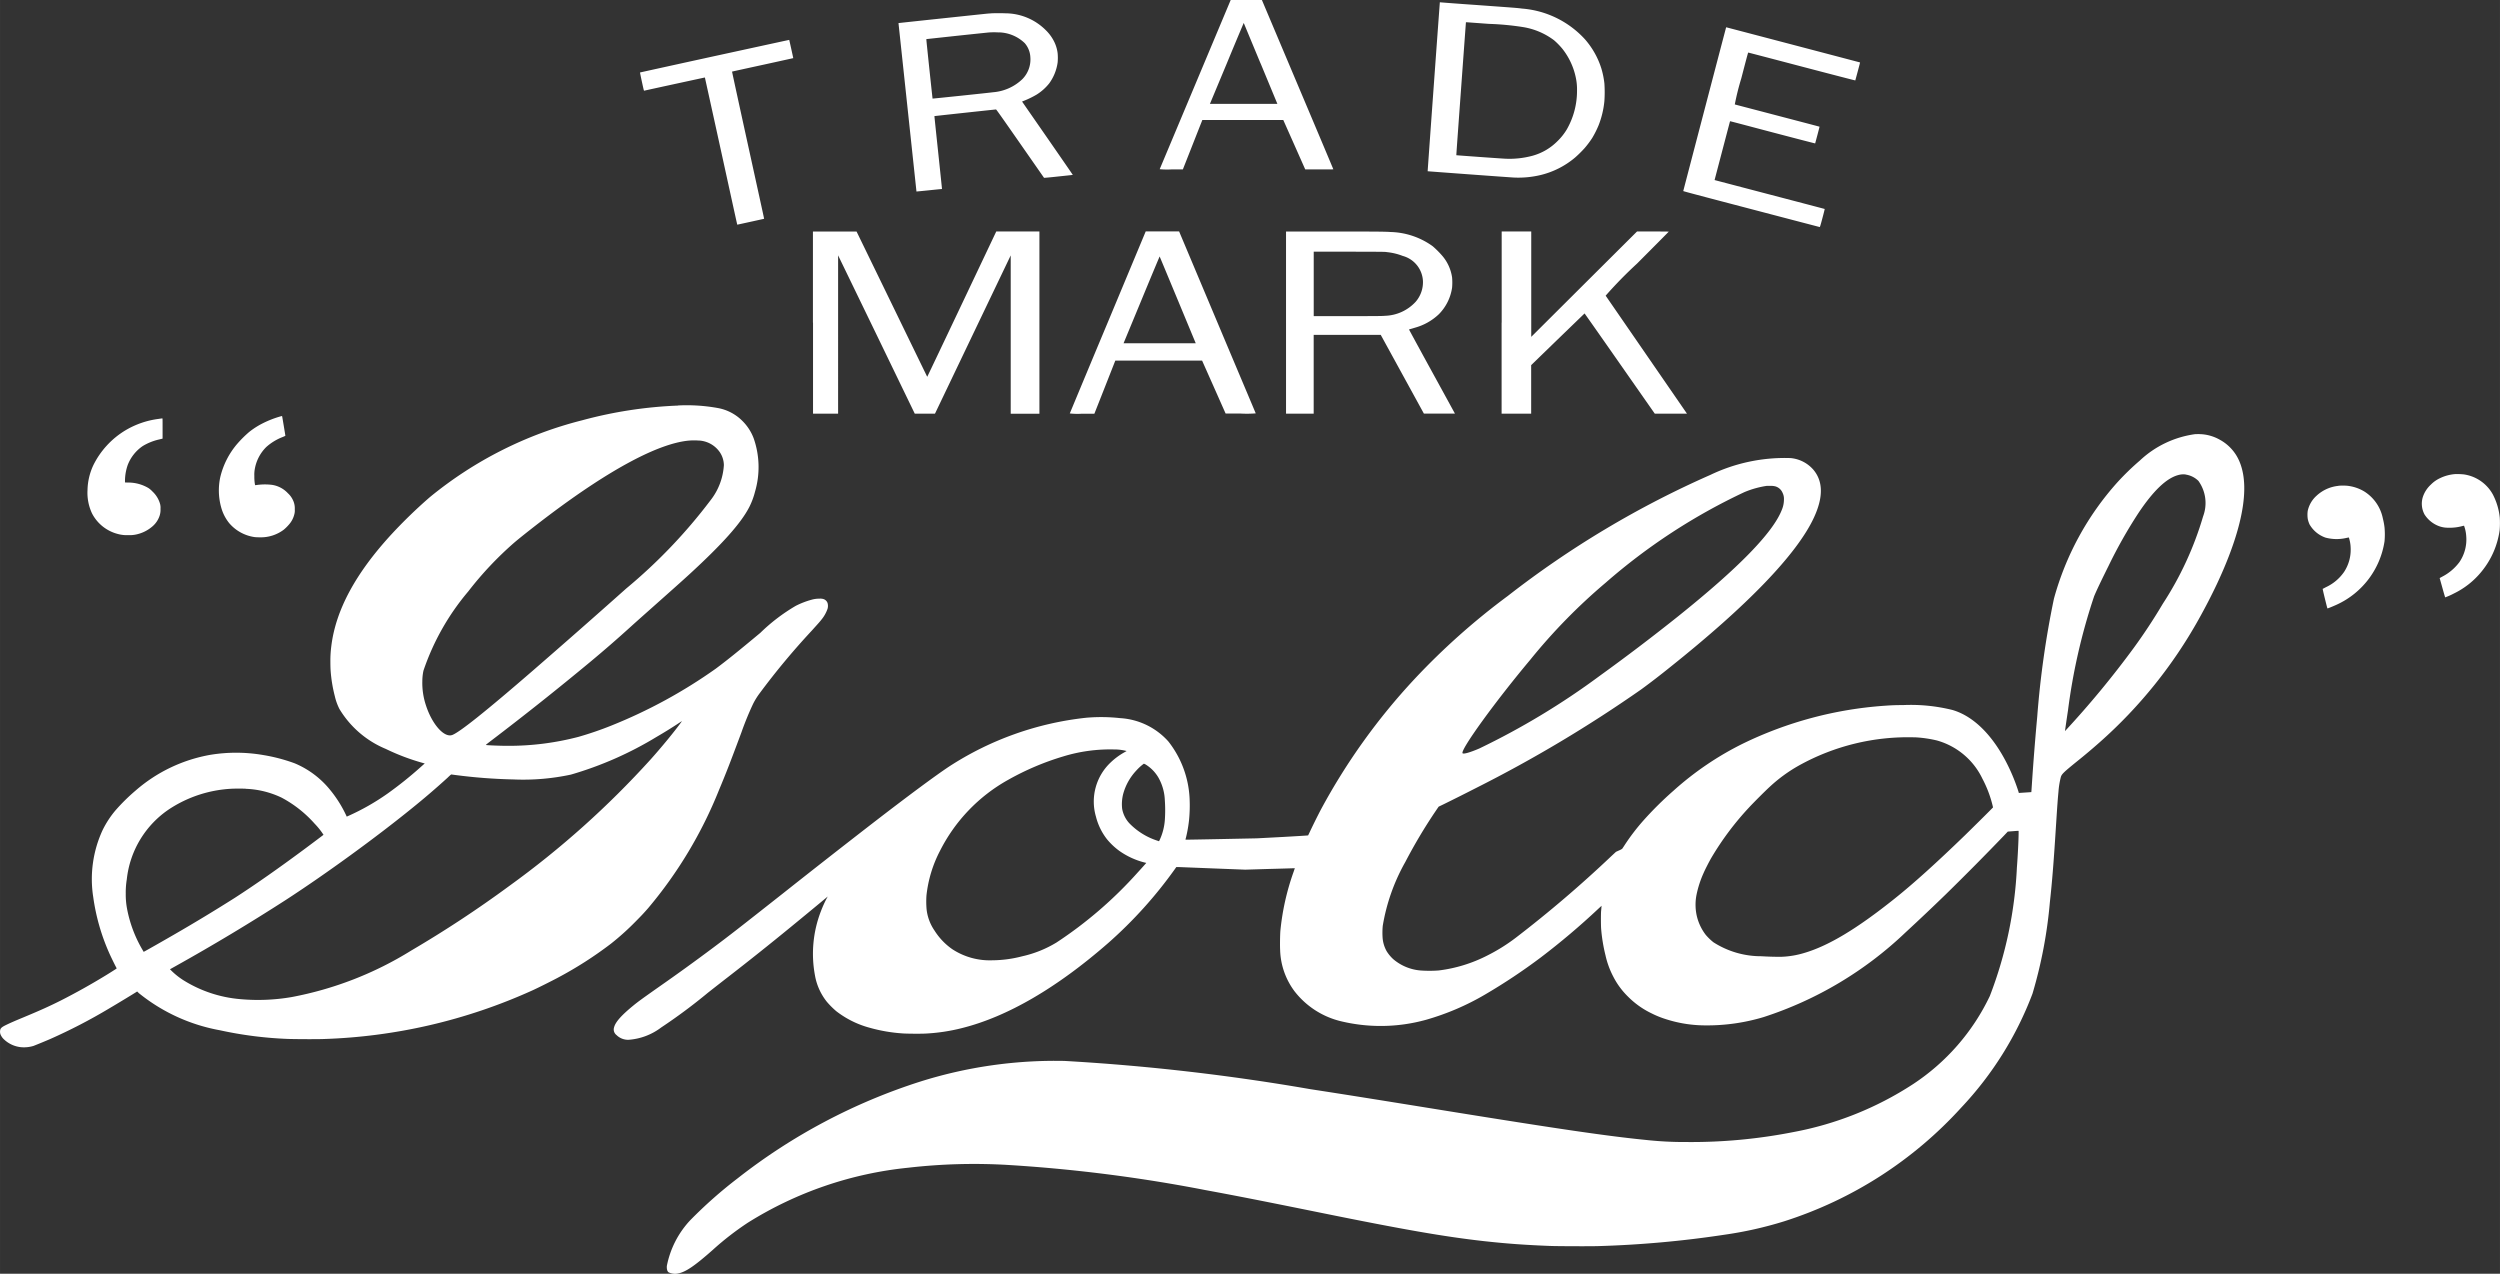 <svg xmlns="http://www.w3.org/2000/svg" width="65.39mm" height="125.919" viewBox="0 0 185.357 94.44"><rect x="0" y="0" width="185.357" height="94.44" fill="#333333" stroke="none"/><g id="レイヤー_2" data-name="レイヤー 2"><path d="M91.235.029l-2.628 6.264-2.624 6.252a5.823 5.823 0 00.856.017h.861l.654-1.658c.359-.911.683-1.736.722-1.832l.069-.177h6l.816 1.834.813 1.833h1.041c.574 0 1.042 0 1.042-.01S97.669 9.72 96.21 6.271L93.561 0h-2.314l-.012.029zM93.464 4.7l1.244 3h-5l1.252-3a320.307 320.307 0 011.254-3l1.246 3zM106.751.23c-.019.167-.907 12.462-.9 12.467s6.02.449 6.4.467a7.075 7.075 0 002-.193 6.24 6.24 0 002.536-1.295 8.95 8.95 0 00.7-.692 6.974 6.974 0 00.567-.757 7.223 7.223 0 00.475-.947 6.621 6.621 0 00.425-1.782 9.72 9.72 0 000-1.322 6.343 6.343 0 00-.229-1.114 6.038 6.038 0 00-1.21-2.147 7.063 7.063 0 00-4.67-2.279c-.359-.048-.43-.052-3.338-.263-1.453-.1-2.665-.194-2.7-.2h-.053l-.008.059zm3.633 1.54a20.242 20.242 0 012.538.238 5.2 5.2 0 012.294.973 5.176 5.176 0 01.621.634 5.112 5.112 0 011.026 2.285 4.049 4.049 0 01.062.79 5.759 5.759 0 01-.749 2.89 4.3 4.3 0 01-.7.885 4.158 4.158 0 01-1.847 1.082 6.567 6.567 0 01-2.058.218c-.34-.016-3.587-.249-3.594-.257s.155-2.224.351-4.931.36-4.926.36-4.928h.047l1.645.12zM73.5.989c-.094.006-.233.015-.314.023-.218.021-6.568.694-6.57.7L67.949 14.2s.421-.038.927-.091.932-.094.944-.094a.023.023 0 00.021-.023c0-.012-.126-1.226-.282-2.7s-.283-2.68-.278-2.684 4.493-.492 4.568-.492c.021 0 .394.525 1.788 2.527.968 1.388 1.765 2.533 1.769 2.54s.339-.02 1.07-.1c.583-.06 1.062-.113 1.064-.117s-.824-1.2-1.837-2.663l-1.885-2.716-.04-.058.207-.083a6.84 6.84 0 00.878-.435 3.706 3.706 0 00.933-.835 3.452 3.452 0 00.621-1.549 3.782 3.782 0 000-.673 2.658 2.658 0 00-.264-.878 3.112 3.112 0 00-.628-.851A4.259 4.259 0 0074.562.987a13.872 13.872 0 00-1.06 0zm.566 1.411a2.864 2.864 0 011.912.8 1.718 1.718 0 01.415 1.037 2.082 2.082 0 01-.586 1.624 3.534 3.534 0 01-2.164.977c-.253.037-4.492.481-4.5.472s-.465-4.324-.46-4.374v-.037l2.243-.243c1.233-.13 2.312-.244 2.4-.25a5.774 5.774 0 01.744 0zm53.914-.368c-.01.016-3.178 12.116-3.178 12.134s1.9.515 5.049 1.341c2.775.729 5.057 1.325 5.07 1.327s.044-.068.2-.666c.1-.366.172-.669.167-.674s-1.843-.487-4.084-1.074-4.077-1.068-4.079-1.07 1.14-4.35 1.146-4.361 1.418.369 3.152.825 3.153.824 3.158.819.332-1.231.324-1.239-1.414-.375-3.134-.826-3.137-.82-3.148-.825a18.649 18.649 0 01.48-1.926c.288-1.107.5-1.92.515-1.92s1.8.467 3.971 1.038 3.963 1.034 3.968 1.028.36-1.327.354-1.332-9.728-2.56-9.892-2.6c-.019-.006-.037-.005-.039 0zM52.977 4.16c-3.034.664-5.52 1.211-5.524 1.215s.058.312.138.682c.139.639.148.673.172.668.168-.042 4.5-.983 4.5-.979s.542 2.458 1.2 5.457 1.193 5.455 1.2 5.456 1.985-.433 1.991-.438-.533-2.454-1.191-5.452-1.19-5.454-1.186-5.459 1.026-.229 2.27-.5 2.266-.5 2.268-.5-.293-1.35-.3-1.352-2.504.542-5.538 1.202zm7.303 19.758v6.755h1.859V18.932l2.844 5.868 2.84 5.87h1.499l2.808-5.87 2.807-5.865v11.739h2.128V17.163h-3.2l-2.556 5.39c-1.407 2.964-2.558 5.387-2.562 5.384s-1.183-2.428-2.621-5.388l-2.617-5.38h-3.236v6.755zm21.854-.018a2862.892 2862.892 0 00-2.817 6.754 4.975 4.975 0 00.909.02h.914l.777-1.969.774-1.967h6.436L90 28.7l.871 1.963h1.121a8.328 8.328 0 001.112-.014c0-.009-1.286-3.049-2.846-6.756l-2.836-6.736h-2.475L82.134 23.9zm5.186-1.665l1.335 3.215h-5.351l1.334-3.22c.732-1.772 1.336-3.216 1.341-3.213s.607 1.453 1.341 3.218zm8.03 1.683v6.755h2.05v-5.846h4.971l1.6 2.919 1.6 2.919h2.302s-.764-1.4-1.7-3.105-1.695-3.109-1.7-3.12.023-.026.113-.048c.066-.018.218-.062.338-.1a4.174 4.174 0 001.762-1 3.519 3.519 0 00.977-1.973 4.413 4.413 0 000-.745 3.173 3.173 0 00-.7-1.575 6.924 6.924 0 00-.74-.744 5.574 5.574 0 00-3.125-1.053c-.375-.03-1.1-.036-4.338-.037h-3.41v6.755zm7.458-5.226a4.412 4.412 0 011.193.283 2.031 2.031 0 011.5 1.853 2.216 2.216 0 01-.538 1.545 3.215 3.215 0 01-2.279 1.041c-.167.019-.425.023-2.734.026h-2.547v-4.779h2.612c2.38.005 2.628.007 2.8.027zm8.525 5.226v6.755h2.192v-3.6l1.974-1.915c1.088-1.052 1.981-1.915 1.986-1.917s1.18 1.669 2.607 3.713l2.6 3.719h2.384l-.021-.035-3.007-4.363-3-4.353a31.711 31.711 0 012.328-2.38c1.292-1.294 2.347-2.359 2.35-2.366s-.39-.013-1.174-.013h-1.178l-3.922 3.905-3.921 3.907v-7.812h-2.192v6.755zM50.27 30.071a31.851 31.851 0 00-7.1 1.089 29.008 29.008 0 00-11.3 5.7 36.463 36.463 0 00-2.866 2.777c-2.651 2.89-4.107 5.595-4.438 8.249a8.505 8.505 0 00-.071 1.18c0 .256.009.556.018.666a10.619 10.619 0 00.309 1.879 4.167 4.167 0 00.345.958 7.258 7.258 0 003.436 2.959 16.39 16.39 0 002.736 1.037l.153.042-.047.039-.211.187a28.419 28.419 0 01-2.506 2.01 17.287 17.287 0 01-2.922 1.661l-.1.043-.04-.091a8.9 8.9 0 00-1.188-1.887 6.707 6.707 0 00-2.636-1.977 12.756 12.756 0 00-2.364-.617 11.85 11.85 0 00-3.864-.013 11.459 11.459 0 00-5.552 2.645A14.032 14.032 0 008.548 60.1a7.171 7.171 0 00-.936 1.435 8.658 8.658 0 00-.7 4.979 15.383 15.383 0 001.176 4.128c.119.273.4.845.5 1.036a.4.4 0 01.057.132c-.022.019-.493.319-.8.506a48.915 48.915 0 01-3.332 1.863c-.87.436-1.475.709-2.755 1.243-.726.3-1.015.43-1.294.565s-.372.206-.43.313a.6.6 0 00-.008.365 1.03 1.03 0 00.27.4 2.144 2.144 0 001.268.578 2.431 2.431 0 00.918-.095 46.96 46.96 0 001.24-.511 40.356 40.356 0 004.36-2.26c.58-.34 1.927-1.157 2.049-1.241l.036-.025.131.127a13.313 13.313 0 005.993 2.747 28.67 28.67 0 004.993.642c.432.02 2.1.03 2.633.012a40.623 40.623 0 0015.533-3.597c.444-.2 1.5-.732 1.9-.946a28.518 28.518 0 003.95-2.529 19.415 19.415 0 001.849-1.667c.413-.415.594-.609.92-.983a32.032 32.032 0 005.244-8.754c.218-.515.48-1.16.725-1.791.2-.517.344-.893.929-2.459a22.576 22.576 0 01.873-2.134 5.175 5.175 0 01.5-.8 54.048 54.048 0 013.851-4.625c.53-.587.612-.679.72-.82a2.583 2.583 0 00.447-.8.784.784 0 000-.42.475.475 0 00-.313-.3.811.811 0 00-.29-.027 2.052 2.052 0 00-.576.077 6.139 6.139 0 00-1.179.455 13.551 13.551 0 00-2.631 2.006c-1.7 1.415-2.474 2.037-3.3 2.653a37.449 37.449 0 01-7.75 4.222 25.119 25.119 0 01-2.426.832 20.373 20.373 0 01-5.313.666c-.5 0-1.383-.035-1.534-.059-.041-.006-.029-.018.339-.3a220.139 220.139 0 007.387-5.872 90.01 90.01 0 002.992-2.6c.353-.319.918-.822 1.255-1.121 2-1.777 2.464-2.19 3.084-2.756 2.469-2.268 3.836-3.8 4.449-4.992a5.507 5.507 0 00.423-1.128 6.473 6.473 0 00-.087-3.948 3.591 3.591 0 00-.832-1.3 3.423 3.423 0 00-1.78-.959 12.912 12.912 0 00-3.006-.2zm1.52 2.59a2.01 2.01 0 011.58.869 1.772 1.772 0 01.3.949 4.679 4.679 0 01-1 2.627 39.17 39.17 0 01-6.237 6.525 691.64 691.64 0 01-6.871 6.043c-3.507 3.038-5.475 4.611-6.029 4.82-.6.224-1.5-.791-1.954-2.2a5.252 5.252 0 01-.267-1.787 3.89 3.89 0 01.082-.776 18.01 18.01 0 013.322-5.878 25.379 25.379 0 013.411-3.621c.479-.411 1.724-1.388 2.622-2.062 4.5-3.382 8.054-5.281 10.3-5.5a4.489 4.489 0 01.74-.007zm-1.271 20.868c-.528.728-1.415 1.809-2.282 2.78a67.028 67.028 0 01-10.461 9.366 84.273 84.273 0 01-7.292 4.805 25.844 25.844 0 01-8.85 3.444 14.652 14.652 0 01-3.831.155 9.447 9.447 0 01-4.237-1.421 5.542 5.542 0 01-.81-.64l-.155-.153.418-.234a149.705 149.705 0 008.162-4.9c2.945-1.911 6.68-4.626 9.368-6.809a57.404 57.404 0 002.634-2.258c.1-.1.2-.189.227-.21l.041-.034.287.039a39.36 39.36 0 004.322.331 16.78 16.78 0 004.267-.358 26.321 26.321 0 006.359-2.8 34.451 34.451 0 001.673-1.037l.2-.134s-.016.028-.042.066zm-32.282 4.957a6.726 6.726 0 012.641.654 8.793 8.793 0 012.448 1.929 5.423 5.423 0 01.659.826c-.027.025-.85.643-1.287.968-2 1.486-3.772 2.729-5.293 3.709a126.479 126.479 0 01-4.506 2.726c-.751.435-2.054 1.177-2.206 1.254l-.042.021-.087-.15a9.431 9.431 0 01-1.149-3.068 5.6 5.6 0 01-.092-1.095A5.953 5.953 0 019.4 65.2a7.179 7.179 0 013.164-5.219 9.285 9.285 0 014.581-1.5c.246-.015.853-.016 1.095 0zM20.7 30.9a7.535 7.535 0 00-1.172.461 5.829 5.829 0 00-1.063.674 8.612 8.612 0 00-.859.852 5.878 5.878 0 00-1.275 2.491 4.686 4.686 0 00.063 2.227 3.191 3.191 0 00.6 1.183 3.029 3.029 0 001.895 1.035c.068.009.237.016.384.016a2.82 2.82 0 001.776-.574 3.248 3.248 0 00.447-.46 1.753 1.753 0 00.322-.659 1.041 1.041 0 00.037-.376 1.4 1.4 0 00-.147-.712 1.589 1.589 0 00-.363-.487 2.009 2.009 0 00-1.251-.631 4.44 4.44 0 00-1.135.031c-.051.008-.051.009-.079-.2a3.542 3.542 0 01-.023-.487 2.262 2.262 0 01.031-.494 3.019 3.019 0 01.854-1.647 3.963 3.963 0 011.234-.748c.1-.043.182-.08.182-.083 0-.026-.234-1.436-.241-1.453s-.03-.015-.216.042zm-8.927.157a6.371 6.371 0 00-2.49.859 6.244 6.244 0 00-2.36 2.569 4.543 4.543 0 00-.435 1.846 3.6 3.6 0 00.332 1.731 2.99 2.99 0 001.919 1.53 2.523 2.523 0 00.771.085 2.3 2.3 0 00.706-.078 2.651 2.651 0 001.053-.543 1.767 1.767 0 00.558-.8 1.388 1.388 0 00.072-.532 1.078 1.078 0 00-.029-.351 2 2 0 00-.566-.931 1.72 1.72 0 00-.287-.249 2.93 2.93 0 00-1.517-.415l-.234-.007v-.145a3.633 3.633 0 01.2-1.143 3 3 0 011.111-1.408 4.068 4.068 0 011.233-.494l.244-.06v-.75c0-.711 0-.752-.019-.751s-.131.017-.265.037zm151.002 1.13a7.455 7.455 0 00-4.125 1.964 19.062 19.062 0 00-1.651 1.6 21.334 21.334 0 00-4.714 8.639 68.184 68.184 0 00-1.238 8.741 196.51 196.51 0 00-.4 5.068c-.018.289-.035.528-.037.53s-.178.015-.392.028l-.462.03-.072.007-.04-.136a13.961 13.961 0 00-.524-1.374c-1.109-2.506-2.656-4.151-4.368-4.646a12.812 12.812 0 00-3.627-.362c-.662.005-.837.012-1.429.053a28.542 28.542 0 00-10.461 2.8 22.805 22.805 0 00-5.144 3.485 25.731 25.731 0 00-2.264 2.244 15.656 15.656 0 00-1.347 1.762c-.1.16-.2.3-.207.313a1.387 1.387 0 01-.239.124l-.22.1-.324.3a88.715 88.715 0 01-7.108 6.073 13.375 13.375 0 01-2.112 1.317 10.772 10.772 0 01-3.605 1.107 9.246 9.246 0 01-1.353 0 3.57 3.57 0 01-2.01-.836 2.837 2.837 0 01-.488-.586 2.417 2.417 0 01-.3-.951 5.539 5.539 0 01.007-.935A14.389 14.389 0 01104.2 63.9a38.3 38.3 0 012.28-3.82l.185-.271.355-.171a157.55 157.55 0 002.419-1.213 98.974 98.974 0 0012.243-7.308 55.557 55.557 0 002.12-1.631c5.77-4.6 9.414-8.383 10.679-11.091.707-1.514.7-2.695-.031-3.567a2.537 2.537 0 00-1.7-.865 12.761 12.761 0 00-5.934 1.246 70.974 70.974 0 00-15.029 8.981 51.207 51.207 0 00-6.909 6.155 46.412 46.412 0 00-6.959 9.709 48.69 48.69 0 00-.813 1.64c-.06.127-.113.238-.119.245s-.8.056-1.905.118l-1.893.1-2.645.054c-1.452.029-2.645.051-2.646.047a.577.577 0 01.031-.145 10.119 10.119 0 00.234-1.346 11 11 0 00.037-1.557 7.383 7.383 0 00-1.575-4.237 5.208 5.208 0 00-3.571-1.728 12.872 12.872 0 00-2.5-.031 23.2 23.2 0 00-10.184 3.619c-1.006.668-2.941 2.1-5.422 4.011a761.8 761.8 0 00-6.859 5.366c-3.336 2.631-3.976 3.13-5.248 4.081a149.386 149.386 0 01-3.974 2.872c-1.241.874-1.561 1.107-1.88 1.367-.917.748-1.357 1.244-1.458 1.641a.517.517 0 00.183.574 1.217 1.217 0 00.881.349 4.518 4.518 0 002.423-.909 40.933 40.933 0 003.477-2.585c.5-.394 1.157-.906 1.461-1.141a216.152 216.152 0 004.672-3.723c.825-.675 2.36-1.942 2.677-2.21l.068-.057-.053.094a8.586 8.586 0 00-.456 1.006 8.729 8.729 0 00-.44 4.742 4.332 4.332 0 00.88 1.962 6.288 6.288 0 00.7.7 7 7 0 002.485 1.23 11.851 11.851 0 002.446.419c.274.023 1.311.029 1.646.013a13.667 13.667 0 002.73-.406c3.373-.84 7.056-2.984 10.882-6.332a32.26 32.26 0 004.913-5.453l.112-.159h.1c.055 0 1.205.047 2.558.1l2.453.095 1.832-.055C95.17 64.4 96 64.372 96 64.373s-.043.14-.1.3a18.243 18.243 0 00-.966 4.306c-.029.3-.04 1.165-.021 1.456a5.348 5.348 0 001.078 3.076 6.178 6.178 0 003.354 2.189 12.576 12.576 0 006.392-.091 18.842 18.842 0 004.365-1.868 43.213 43.213 0 004.145-2.759 53.54 53.54 0 004.262-3.607l.236-.218-.01.1c0 .056-.013.18-.023.274-.021.23-.018 1.07 0 1.32a12.3 12.3 0 00.323 1.976 6.348 6.348 0 00.564 1.556 5.691 5.691 0 001.09 1.494 6.305 6.305 0 001.763 1.257 6.86 6.86 0 001.012.414 9.569 9.569 0 002.986.478 14.523 14.523 0 004.313-.617 27.51 27.51 0 0010.517-6.274 162.66 162.66 0 002.988-2.827 203.546 203.546 0 004.311-4.351l.285-.3.341-.026c.189-.015.369-.028.4-.029h.062v.165c0 .452-.062 1.71-.128 2.552a30.413 30.413 0 01-2.008 9.532 16.093 16.093 0 01-5.7 6.536 24.409 24.409 0 01-8.83 3.542 39.177 39.177 0 01-7.939.745 26.635 26.635 0 01-3.083-.16c-2.753-.274-6.3-.79-14.51-2.116-6.189-1-7.825-1.26-10.329-1.645a159.5 159.5 0 00-18.2-2.091A33.258 33.258 0 0068.207 80.2a43.233 43.233 0 00-13.515 7.164 32.982 32.982 0 00-3.533 3.126 6.868 6.868 0 00-1.718 3.375c-.013.238.031.393.128.468a1.071 1.071 0 00.69.091c.575-.108 1.232-.553 2.592-1.756a21.43 21.43 0 012.6-2.015 27.6 27.6 0 0111.875-4.073 42.856 42.856 0 017.4-.207 112.538 112.538 0 0114.651 1.865c2.163.4 3.716.7 8.5 1.67 6.246 1.27 9.227 1.787 12.184 2.118 1.642.18 2.959.278 4.845.352.54.023 2.836.03 3.508.015a77.32 77.32 0 009.463-.849 28.138 28.138 0 004.4-.99 30.055 30.055 0 0013.134-8.431 25.366 25.366 0 005.286-8.453 34.1 34.1 0 001.287-6.779c.169-1.538.28-2.913.455-5.692.094-1.461.129-1.948.181-2.486a6.264 6.264 0 01.18-1.113c.075-.216.2-.341 1.21-1.16a43.62 43.62 0 001.662-1.4 34.788 34.788 0 007.359-9.147 42.67 42.67 0 001.336-2.589c2.111-4.5 2.584-7.811 1.38-9.636a3.294 3.294 0 00-1.18-1.074 3.2 3.2 0 00-1.326-.4c-.073 0-.161-.008-.2-.009s-.155 0-.263.006zm-.717 3a1.7 1.7 0 01.939.468 2.808 2.808 0 01.349 2.628 24.449 24.449 0 01-3 6.5 40.666 40.666 0 01-2.153 3.268 69.633 69.633 0 01-5.087 6.155c-.005-.004.13-.937.222-1.54a44.139 44.139 0 011.934-8.448c.146-.362.544-1.2 1.06-2.234a35.242 35.242 0 012.217-3.928c1.114-1.671 2.087-2.6 2.961-2.833a1.371 1.371 0 01.557-.042zm-30.457.867a.826.826 0 01.566.491.985.985 0 01.1.484 1.987 1.987 0 01-.166.795c-.666 1.685-3.194 4.277-7.67 7.864a149.798 149.798 0 01-5.827 4.424 55.114 55.114 0 01-8.92 5.382c-.663.286-1.166.433-1.242.358-.208-.208 2.415-3.835 5.01-6.927a42.293 42.293 0 015.595-5.719 44.085 44.085 0 0110.281-6.715 6.91 6.91 0 011.658-.466h.277a1.294 1.294 0 01.337.03zm10.379 18.613a8.9 8.9 0 011.62.232 5.328 5.328 0 013.383 2.839 8.579 8.579 0 01.751 1.972l.036.154-.213.216c-.323.33-1.408 1.4-1.856 1.837-2.122 2.055-3.829 3.595-5.214 4.7-2.829 2.262-4.936 3.525-6.761 4.052a6.589 6.589 0 01-1.66.272 22.171 22.171 0 01-1.47-.042 6.545 6.545 0 01-3.559-1.037 4.081 4.081 0 01-.57-.551 3.667 3.667 0 01-.683-1.5 3.787 3.787 0 010-1.464 7.619 7.619 0 01.522-1.611c.113-.263.405-.834.579-1.136a21.455 21.455 0 012.8-3.737c.3-.327 1.223-1.251 1.552-1.548a11.285 11.285 0 012.12-1.545 16.632 16.632 0 018.621-2.1zm-59.295.9a3.6 3.6 0 01.844.116c-.008.008-.087.051-.171.1a4.962 4.962 0 00-1.006.743 3.983 3.983 0 00-1.095 4.023 4.487 4.487 0 00.829 1.689 5.037 5.037 0 00.9.846 5.636 5.636 0 001.845.857c.087.02.156.038.157.04s-.388.441-.637.709a30.668 30.668 0 01-6.014 5.187A8.369 8.369 0 0175.8 70.9a8.982 8.982 0 01-2.25.3 5.058 5.058 0 01-2.947-.825 4.783 4.783 0 01-1.318-1.383 3.443 3.443 0 01-.588-1.6 6.811 6.811 0 01-.007-.992 9.277 9.277 0 011-3.308 12.439 12.439 0 015.056-5.271 19.931 19.931 0 014.082-1.736 11.854 11.854 0 013.858-.515zm2.2 1.083a2.775 2.775 0 011.012 1.019 3.692 3.692 0 01.466 1.653 10.66 10.66 0 010 1.5 4.229 4.229 0 01-.4 1.495l-.031.056-.125-.043a5.037 5.037 0 01-2.084-1.3 2.136 2.136 0 01-.522-1.057 3.051 3.051 0 01.073-1.1 4.109 4.109 0 01.972-1.739 3.581 3.581 0 01.563-.512s.039.015.077.033zm97.137-21.498a3.126 3.126 0 00-1.11.3 2.341 2.341 0 00-.677.476 2.171 2.171 0 00-.591.9 1.682 1.682 0 00.117 1.314 2.158 2.158 0 001.139.891 1.9 1.9 0 00.617.094 3.535 3.535 0 001.031-.118 1.205 1.205 0 01.144-.03 2.716 2.716 0 01.162.773 2.976 2.976 0 01-.513 1.936 3.709 3.709 0 01-1.277 1.073l-.181.1.017.06c.011.033.1.353.2.713s.189.655.193.657a4.9 4.9 0 00.641-.285 6 6 0 002.045-1.616 6.146 6.146 0 001.354-3.09 6.336 6.336 0 00.007-.934 4.754 4.754 0 00-.516-1.712 2.932 2.932 0 00-2.152-1.481 5.417 5.417 0 00-.653-.024zm-8.641.871a2.786 2.786 0 00-1.623.731 2.1 2.1 0 00-.658 1.135 2.174 2.174 0 00.006.592 1.933 1.933 0 00.131.4 2.205 2.205 0 001.18.979 3.2 3.2 0 001.574.02c.084-.018.16-.031.16-.031a2.761 2.761 0 01.135.8 2.991 2.991 0 01-.486 1.751 3.342 3.342 0 01-1.35 1.136c-.125.068-.232.124-.239.125s.067.329.166.731c.171.687.18.726.2.719.081-.023.482-.191.678-.281a6.187 6.187 0 003.542-4.7 5.791 5.791 0 000-1.02 5.126 5.126 0 00-.124-.667 3.071 3.071 0 00-1.4-2.017 3.106 3.106 0 00-1.234-.409 3.78 3.78 0 00-.656 0z" fill="#fff" id="レイヤー_1-2" data-name="レイヤー 1"/></g></svg>